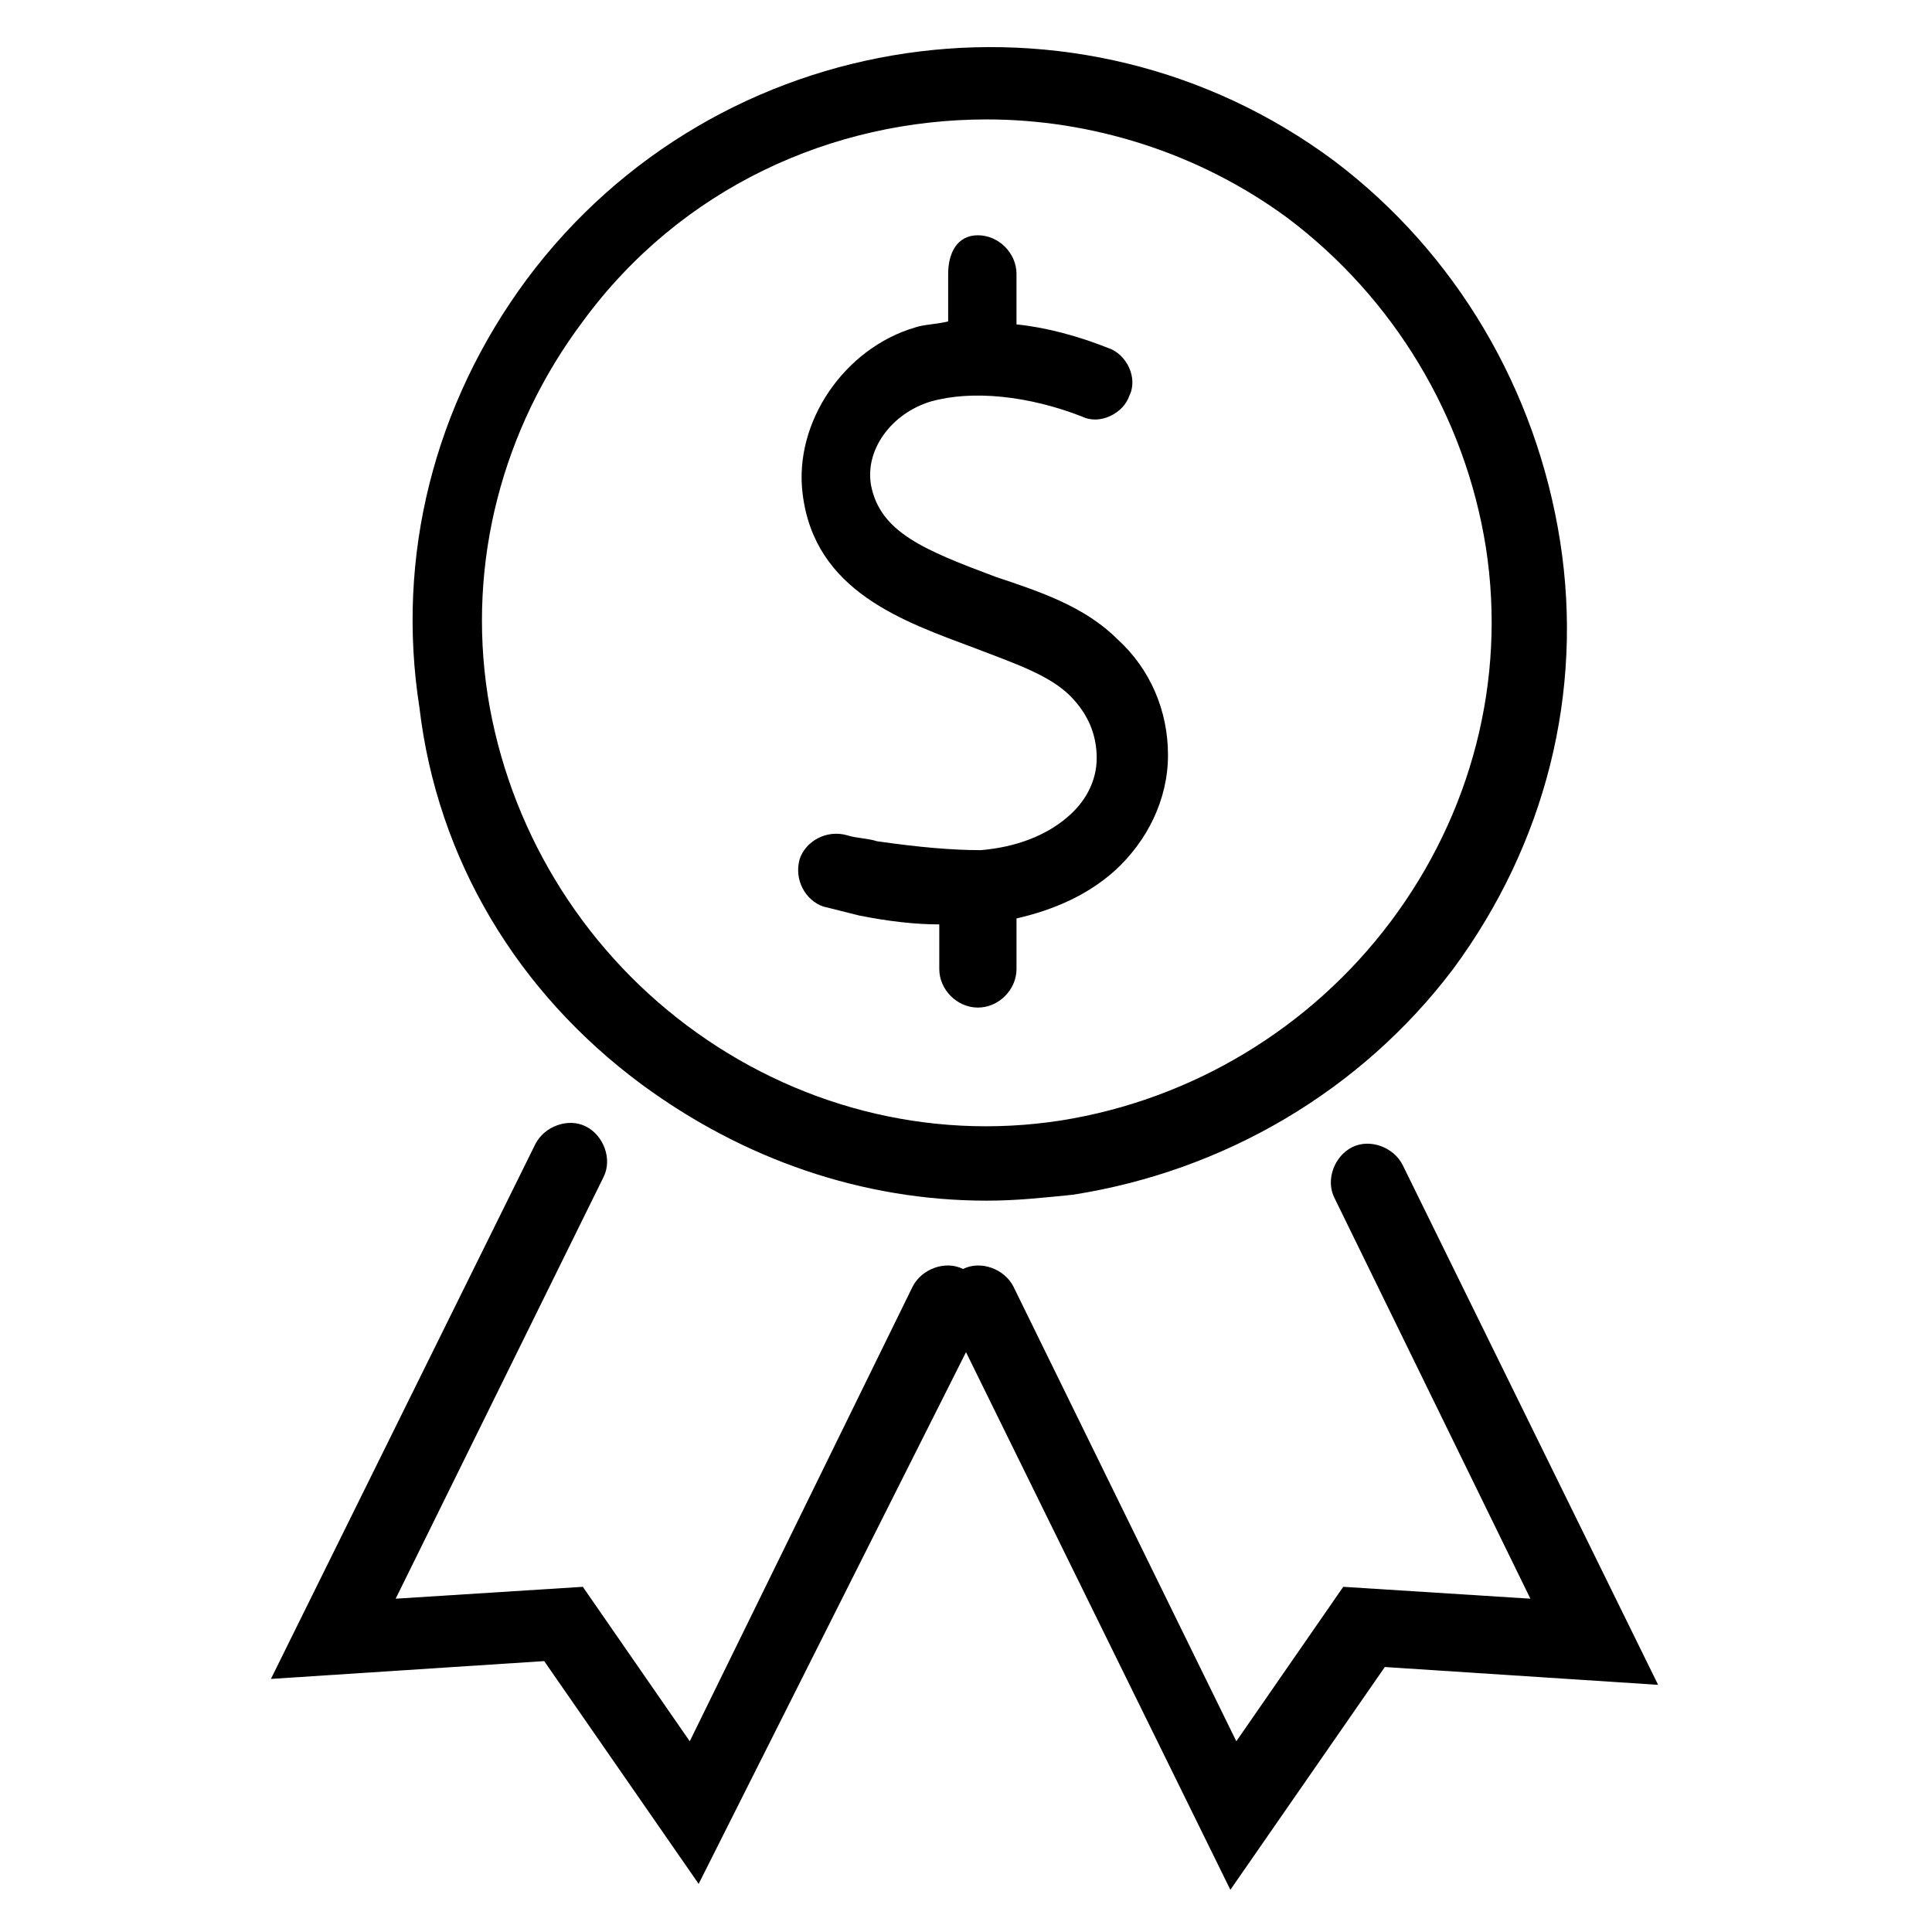 <?xml version="1.0" encoding="UTF-8"?>
<!-- Uploaded to: ICON Repo, www.svgrepo.com, Generator: ICON Repo Mixer Tools -->
<svg fill="#000000" width="800px" height="800px" version="1.1" viewBox="144 144 512 512" xmlns="http://www.w3.org/2000/svg">
 <g>
  <path d="m402.36 315.77c10.234 3.938 19.68 7.086 25.191 12.594 4.723 4.723 7.086 10.234 7.086 16.531s-3.148 11.809-7.871 15.742c-5.512 4.723-13.383 7.871-22.828 8.66-7.871 0-16.531-0.789-27.551-2.363-2.363-0.789-5.512-0.789-7.871-1.574-5.512-1.574-11.02 1.574-12.594 6.297-1.574 5.512 1.574 11.02 6.297 12.594 3.148 0.789 6.297 1.574 9.445 2.363 7.871 1.574 14.957 2.363 21.254 2.363v11.809c0 5.512 4.723 10.234 10.234 10.234 5.512 0 10.234-4.723 10.234-10.234v-13.383c10.234-2.363 18.895-6.297 25.977-12.594 8.66-7.871 14.168-18.895 14.168-30.699 0-11.809-4.723-22.828-13.383-30.699-8.66-8.66-20.469-12.594-32.273-16.531-18.895-7.086-30.699-11.809-33.062-24.402-1.574-9.445 5.512-18.895 15.742-22.043 11.02-3.148 25.977-1.574 40.148 3.938 4.723 2.363 11.02-0.789 12.594-5.512 2.363-4.723-0.789-11.02-5.512-12.594-7.871-3.148-16.531-5.512-24.402-6.297v-13.387c0-5.512-4.723-10.234-10.234-10.234-5.512 0-7.875 4.723-7.875 10.234v12.594c-3.148 0.789-6.297 0.789-8.66 1.574-18.895 5.512-32.273 25.191-29.914 44.082 3.152 25.98 26.77 33.852 45.66 40.938z"/>
  <path d="m314.2 431.49c26.766 19.68 58.254 30.699 91.316 30.699 7.871 0 14.957-0.789 22.828-1.574 40.148-6.297 76.359-27.551 100.76-59.828 24.402-33.062 34.637-73.211 28.34-113.36-6.297-40.148-27.551-76.359-59.828-100.76-67.699-50.383-163.74-36.211-214.12 31.488-24.402 33.062-34.637 73.211-28.34 113.36 4.719 40.148 25.977 75.57 59.039 99.977zm-15.746-202.31c25.977-35.426 66.125-53.531 107.06-53.531 27.551 0 55.891 8.66 79.508 25.977 28.34 21.254 47.23 52.742 52.742 87.379 5.512 35.426-3.938 70.848-25.191 99.188s-52.742 47.23-87.379 52.742c-35.426 5.512-70.848-3.938-99.188-25.191-28.34-21.254-47.23-52.742-52.742-87.379-5.508-35.422 3.938-70.844 25.191-99.184z"/>
  <path d="m515.72 452.74c-2.363-4.723-8.66-7.086-13.383-4.723-4.723 2.363-7.086 8.66-4.723 13.383l51.957 106.27-49.594-3.148-28.34 40.934-59.039-120.44c-2.363-4.723-8.66-7.086-13.383-4.723-4.723-2.363-11.02 0-13.383 4.723l-59.039 120.44-28.34-40.934-49.594 3.148 55.105-111.78c2.363-4.723 0-11.02-4.723-13.383-4.723-2.363-11.02 0-13.383 4.723l-70.062 141.7 72.422-4.723 40.934 59.039 70.848-140.91 70.062 142.48 40.934-59.039 72.422 4.723z"/>
 </g>
</svg>